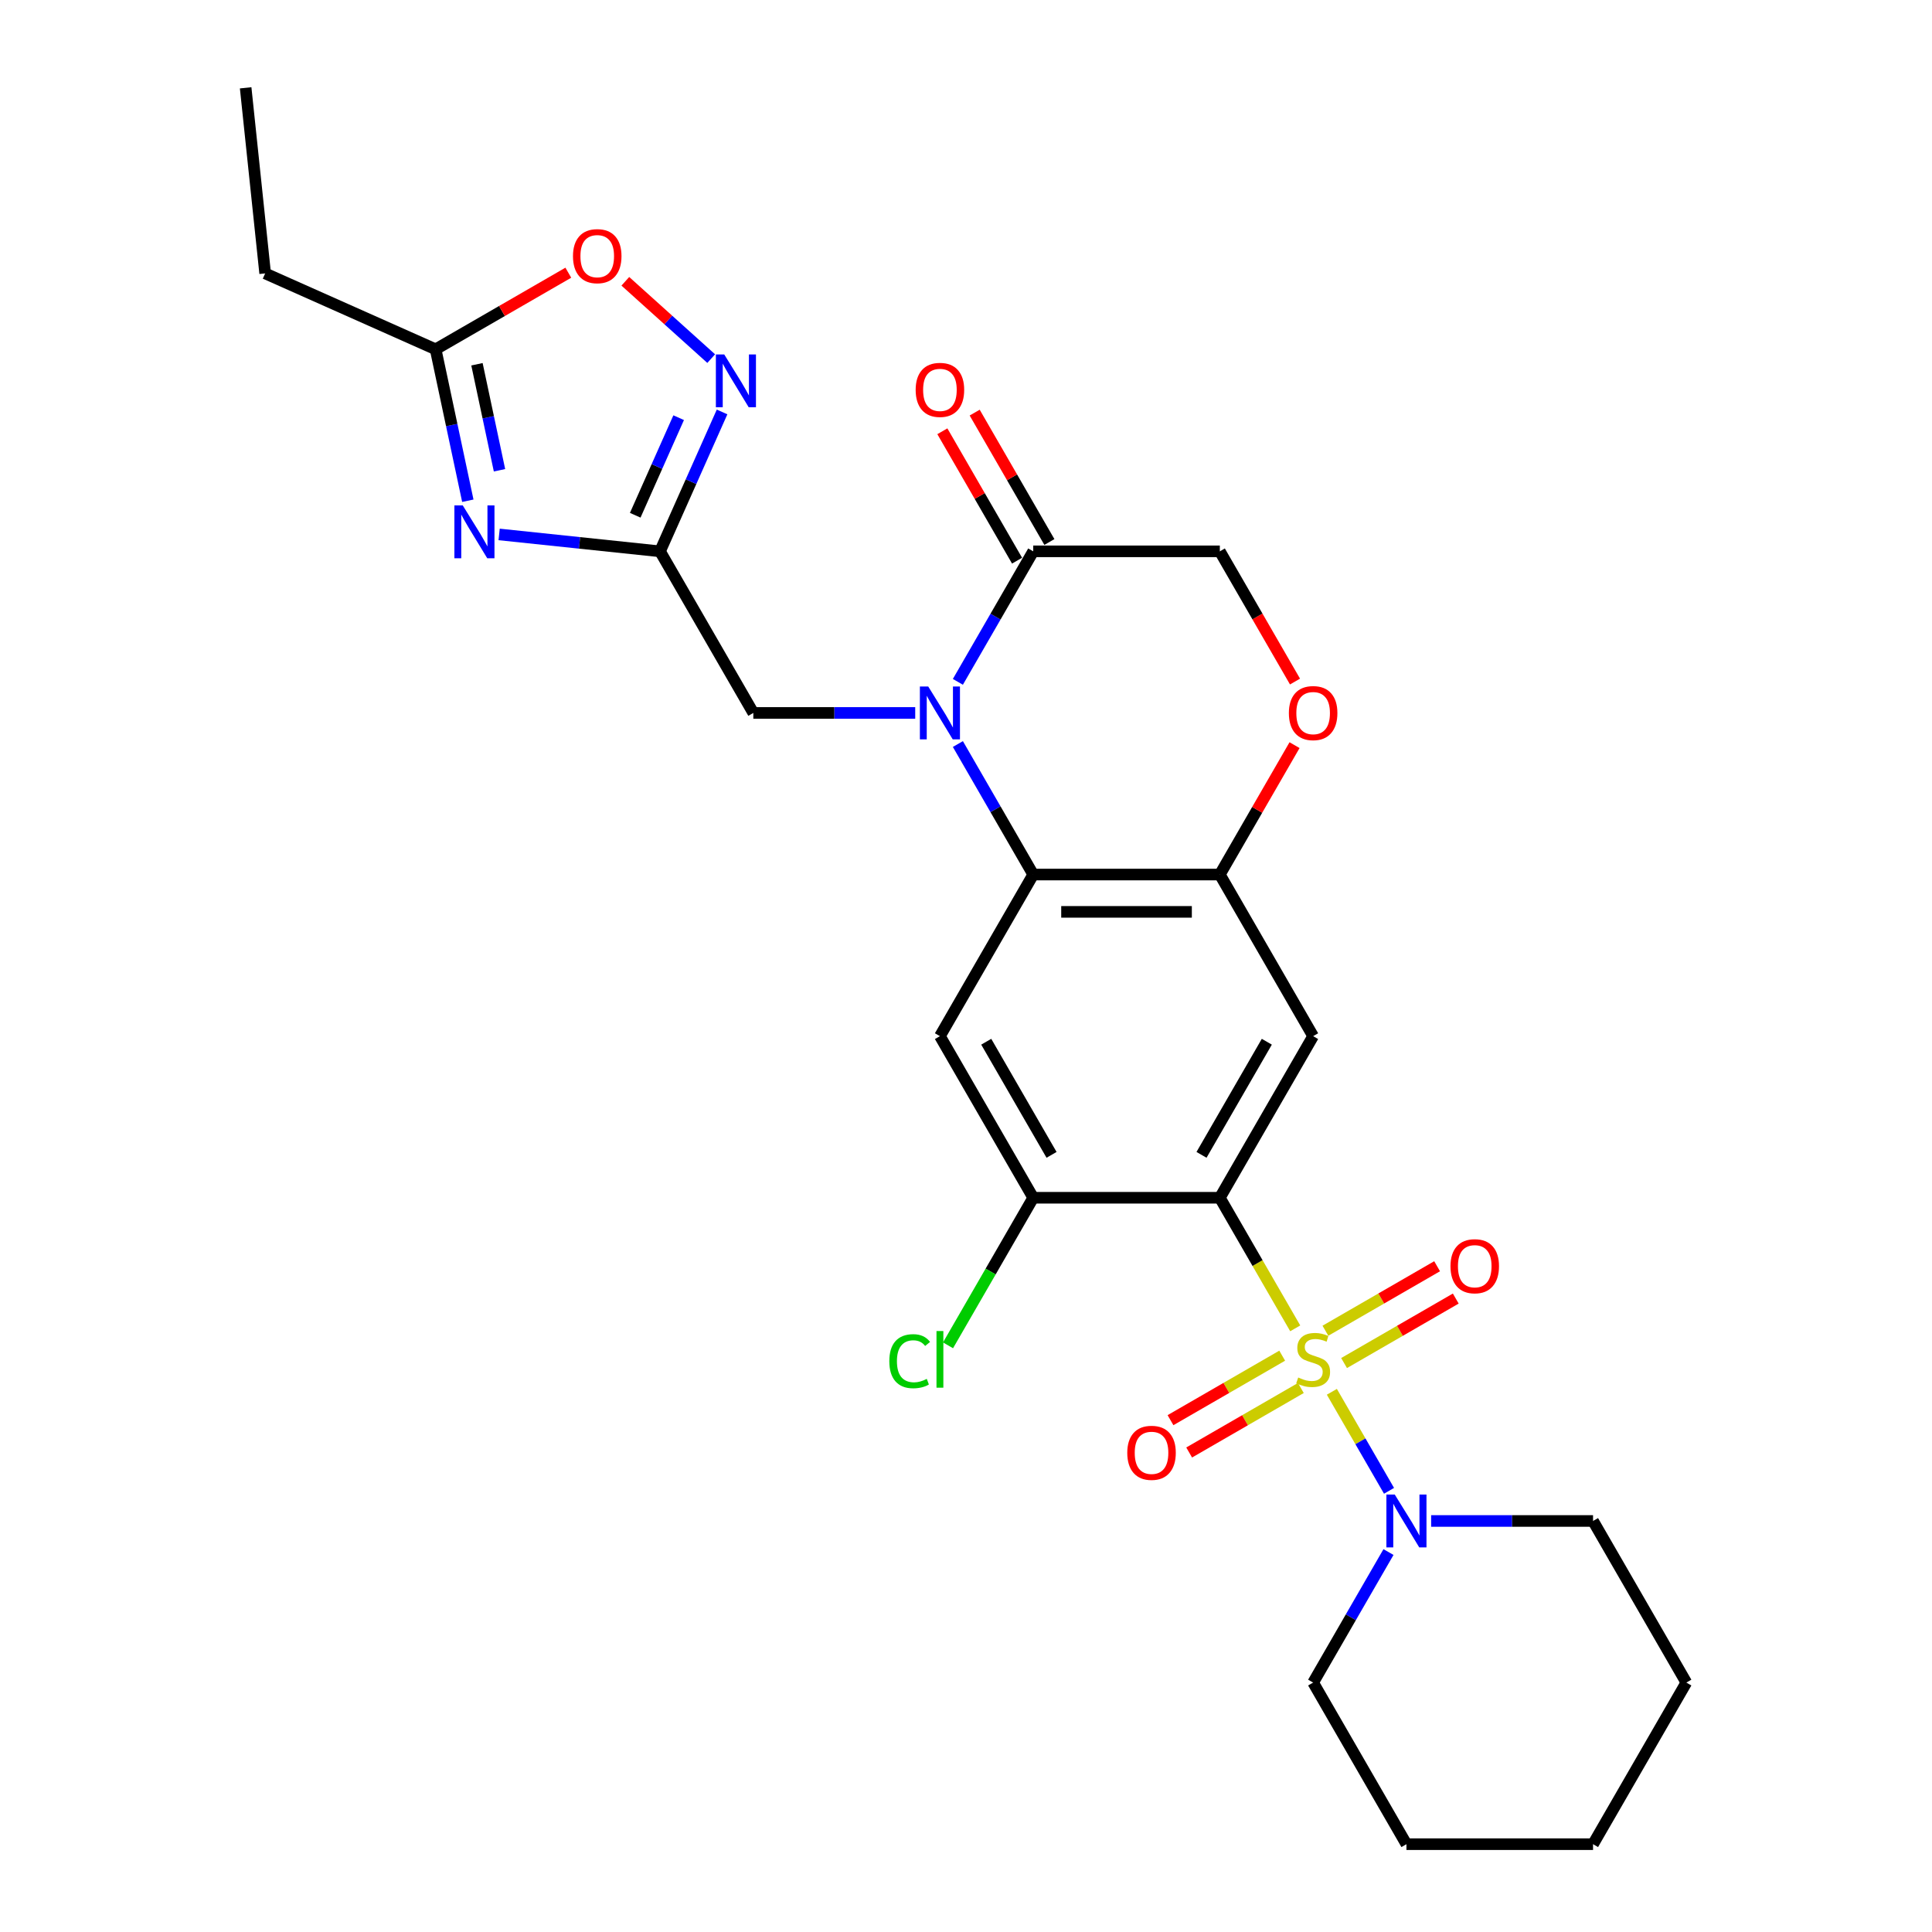 <?xml version='1.0' encoding='iso-8859-1'?>
<svg version='1.1' baseProfile='full'
              xmlns='http://www.w3.org/2000/svg'
                      xmlns:rdkit='http://www.rdkit.org/xml'
                      xmlns:xlink='http://www.w3.org/1999/xlink'
                  xml:space='preserve'
width='1000px' height='1000px' viewBox='0 0 1000 1000'>
<!-- END OF HEADER -->
<rect style='opacity:1.0;fill:#FFFFFF;stroke:none' width='1000' height='1000' x='0' y='0'> </rect>
<path class='bond-0' d='M 670.408,687.552 L 650.896,653.755' style='fill:none;fill-rule:evenodd;stroke:#CCCC00;stroke-width:6px;stroke-linecap:butt;stroke-linejoin:miter;stroke-opacity:1' />
<path class='bond-0' d='M 650.896,653.755 L 631.383,619.958' style='fill:none;fill-rule:evenodd;stroke:#000000;stroke-width:6px;stroke-linecap:butt;stroke-linejoin:miter;stroke-opacity:1' />
<path class='bond-6' d='M 689.368,720.392 L 704.164,746.018' style='fill:none;fill-rule:evenodd;stroke:#CCCC00;stroke-width:6px;stroke-linecap:butt;stroke-linejoin:miter;stroke-opacity:1' />
<path class='bond-6' d='M 704.164,746.018 L 718.959,771.645' style='fill:none;fill-rule:evenodd;stroke:#0000FF;stroke-width:6px;stroke-linecap:butt;stroke-linejoin:miter;stroke-opacity:1' />
<path class='bond-16' d='M 663.662,701.698 L 634.755,718.387' style='fill:none;fill-rule:evenodd;stroke:#CCCC00;stroke-width:6px;stroke-linecap:butt;stroke-linejoin:miter;stroke-opacity:1' />
<path class='bond-16' d='M 634.755,718.387 L 605.848,735.077' style='fill:none;fill-rule:evenodd;stroke:#FF0000;stroke-width:6px;stroke-linecap:butt;stroke-linejoin:miter;stroke-opacity:1' />
<path class='bond-16' d='M 673.321,718.427 L 644.414,735.117' style='fill:none;fill-rule:evenodd;stroke:#CCCC00;stroke-width:6px;stroke-linecap:butt;stroke-linejoin:miter;stroke-opacity:1' />
<path class='bond-16' d='M 644.414,735.117 L 615.507,751.806' style='fill:none;fill-rule:evenodd;stroke:#FF0000;stroke-width:6px;stroke-linecap:butt;stroke-linejoin:miter;stroke-opacity:1' />
<path class='bond-17' d='M 695.691,705.512 L 724.598,688.823' style='fill:none;fill-rule:evenodd;stroke:#CCCC00;stroke-width:6px;stroke-linecap:butt;stroke-linejoin:miter;stroke-opacity:1' />
<path class='bond-17' d='M 724.598,688.823 L 753.505,672.133' style='fill:none;fill-rule:evenodd;stroke:#FF0000;stroke-width:6px;stroke-linecap:butt;stroke-linejoin:miter;stroke-opacity:1' />
<path class='bond-17' d='M 686.032,688.783 L 714.939,672.093' style='fill:none;fill-rule:evenodd;stroke:#CCCC00;stroke-width:6px;stroke-linecap:butt;stroke-linejoin:miter;stroke-opacity:1' />
<path class='bond-17' d='M 714.939,672.093 L 743.846,655.404' style='fill:none;fill-rule:evenodd;stroke:#FF0000;stroke-width:6px;stroke-linecap:butt;stroke-linejoin:miter;stroke-opacity:1' />
<path class='bond-5' d='M 631.383,619.958 L 679.676,536.311' style='fill:none;fill-rule:evenodd;stroke:#000000;stroke-width:6px;stroke-linecap:butt;stroke-linejoin:miter;stroke-opacity:1' />
<path class='bond-5' d='M 621.898,597.752 L 655.703,539.199' style='fill:none;fill-rule:evenodd;stroke:#000000;stroke-width:6px;stroke-linecap:butt;stroke-linejoin:miter;stroke-opacity:1' />
<path class='bond-10' d='M 631.383,619.958 L 534.796,619.958' style='fill:none;fill-rule:evenodd;stroke:#000000;stroke-width:6px;stroke-linecap:butt;stroke-linejoin:miter;stroke-opacity:1' />
<path class='bond-1' d='M 495.793,385.109 L 515.294,418.887' style='fill:none;fill-rule:evenodd;stroke:#0000FF;stroke-width:6px;stroke-linecap:butt;stroke-linejoin:miter;stroke-opacity:1' />
<path class='bond-1' d='M 515.294,418.887 L 534.796,452.664' style='fill:none;fill-rule:evenodd;stroke:#000000;stroke-width:6px;stroke-linecap:butt;stroke-linejoin:miter;stroke-opacity:1' />
<path class='bond-11' d='M 495.793,352.926 L 515.294,319.148' style='fill:none;fill-rule:evenodd;stroke:#0000FF;stroke-width:6px;stroke-linecap:butt;stroke-linejoin:miter;stroke-opacity:1' />
<path class='bond-11' d='M 515.294,319.148 L 534.796,285.371' style='fill:none;fill-rule:evenodd;stroke:#000000;stroke-width:6px;stroke-linecap:butt;stroke-linejoin:miter;stroke-opacity:1' />
<path class='bond-15' d='M 473.714,369.017 L 431.815,369.017' style='fill:none;fill-rule:evenodd;stroke:#0000FF;stroke-width:6px;stroke-linecap:butt;stroke-linejoin:miter;stroke-opacity:1' />
<path class='bond-15' d='M 431.815,369.017 L 389.915,369.017' style='fill:none;fill-rule:evenodd;stroke:#000000;stroke-width:6px;stroke-linecap:butt;stroke-linejoin:miter;stroke-opacity:1' />
<path class='bond-2' d='M 534.796,452.664 L 486.502,536.311' style='fill:none;fill-rule:evenodd;stroke:#000000;stroke-width:6px;stroke-linecap:butt;stroke-linejoin:miter;stroke-opacity:1' />
<path class='bond-28' d='M 534.796,452.664 L 631.383,452.664' style='fill:none;fill-rule:evenodd;stroke:#000000;stroke-width:6px;stroke-linecap:butt;stroke-linejoin:miter;stroke-opacity:1' />
<path class='bond-28' d='M 549.284,471.982 L 616.895,471.982' style='fill:none;fill-rule:evenodd;stroke:#000000;stroke-width:6px;stroke-linecap:butt;stroke-linejoin:miter;stroke-opacity:1' />
<path class='bond-3' d='M 258.352,276.619 L 299.987,280.995' style='fill:none;fill-rule:evenodd;stroke:#0000FF;stroke-width:6px;stroke-linecap:butt;stroke-linejoin:miter;stroke-opacity:1' />
<path class='bond-3' d='M 299.987,280.995 L 341.622,285.371' style='fill:none;fill-rule:evenodd;stroke:#000000;stroke-width:6px;stroke-linecap:butt;stroke-linejoin:miter;stroke-opacity:1' />
<path class='bond-12' d='M 242.143,259.183 L 233.813,219.991' style='fill:none;fill-rule:evenodd;stroke:#0000FF;stroke-width:6px;stroke-linecap:butt;stroke-linejoin:miter;stroke-opacity:1' />
<path class='bond-12' d='M 233.813,219.991 L 225.482,180.798' style='fill:none;fill-rule:evenodd;stroke:#000000;stroke-width:6px;stroke-linecap:butt;stroke-linejoin:miter;stroke-opacity:1' />
<path class='bond-12' d='M 258.539,243.409 L 252.708,215.974' style='fill:none;fill-rule:evenodd;stroke:#0000FF;stroke-width:6px;stroke-linecap:butt;stroke-linejoin:miter;stroke-opacity:1' />
<path class='bond-12' d='M 252.708,215.974 L 246.877,188.539' style='fill:none;fill-rule:evenodd;stroke:#000000;stroke-width:6px;stroke-linecap:butt;stroke-linejoin:miter;stroke-opacity:1' />
<path class='bond-4' d='M 341.622,285.371 L 389.915,369.017' style='fill:none;fill-rule:evenodd;stroke:#000000;stroke-width:6px;stroke-linecap:butt;stroke-linejoin:miter;stroke-opacity:1' />
<path class='bond-8' d='M 341.622,285.371 L 357.682,249.298' style='fill:none;fill-rule:evenodd;stroke:#000000;stroke-width:6px;stroke-linecap:butt;stroke-linejoin:miter;stroke-opacity:1' />
<path class='bond-8' d='M 357.682,249.298 L 373.743,213.225' style='fill:none;fill-rule:evenodd;stroke:#0000FF;stroke-width:6px;stroke-linecap:butt;stroke-linejoin:miter;stroke-opacity:1' />
<path class='bond-8' d='M 328.793,266.692 L 340.035,241.441' style='fill:none;fill-rule:evenodd;stroke:#000000;stroke-width:6px;stroke-linecap:butt;stroke-linejoin:miter;stroke-opacity:1' />
<path class='bond-8' d='M 340.035,241.441 L 351.277,216.19' style='fill:none;fill-rule:evenodd;stroke:#0000FF;stroke-width:6px;stroke-linecap:butt;stroke-linejoin:miter;stroke-opacity:1' />
<path class='bond-7' d='M 679.676,536.311 L 631.383,452.664' style='fill:none;fill-rule:evenodd;stroke:#000000;stroke-width:6px;stroke-linecap:butt;stroke-linejoin:miter;stroke-opacity:1' />
<path class='bond-21' d='M 718.68,803.343 L 699.178,837.121' style='fill:none;fill-rule:evenodd;stroke:#0000FF;stroke-width:6px;stroke-linecap:butt;stroke-linejoin:miter;stroke-opacity:1' />
<path class='bond-21' d='M 699.178,837.121 L 679.676,870.899' style='fill:none;fill-rule:evenodd;stroke:#000000;stroke-width:6px;stroke-linecap:butt;stroke-linejoin:miter;stroke-opacity:1' />
<path class='bond-22' d='M 740.758,787.252 L 782.658,787.252' style='fill:none;fill-rule:evenodd;stroke:#0000FF;stroke-width:6px;stroke-linecap:butt;stroke-linejoin:miter;stroke-opacity:1' />
<path class='bond-22' d='M 782.658,787.252 L 824.557,787.252' style='fill:none;fill-rule:evenodd;stroke:#000000;stroke-width:6px;stroke-linecap:butt;stroke-linejoin:miter;stroke-opacity:1' />
<path class='bond-13' d='M 631.383,452.664 L 650.717,419.176' style='fill:none;fill-rule:evenodd;stroke:#000000;stroke-width:6px;stroke-linecap:butt;stroke-linejoin:miter;stroke-opacity:1' />
<path class='bond-13' d='M 650.717,419.176 L 670.052,385.688' style='fill:none;fill-rule:evenodd;stroke:#FF0000;stroke-width:6px;stroke-linecap:butt;stroke-linejoin:miter;stroke-opacity:1' />
<path class='bond-14' d='M 368.119,185.619 L 345.894,165.608' style='fill:none;fill-rule:evenodd;stroke:#0000FF;stroke-width:6px;stroke-linecap:butt;stroke-linejoin:miter;stroke-opacity:1' />
<path class='bond-14' d='M 345.894,165.608 L 323.67,145.597' style='fill:none;fill-rule:evenodd;stroke:#FF0000;stroke-width:6px;stroke-linecap:butt;stroke-linejoin:miter;stroke-opacity:1' />
<path class='bond-9' d='M 486.502,536.311 L 534.796,619.958' style='fill:none;fill-rule:evenodd;stroke:#000000;stroke-width:6px;stroke-linecap:butt;stroke-linejoin:miter;stroke-opacity:1' />
<path class='bond-9' d='M 510.476,539.199 L 544.281,597.752' style='fill:none;fill-rule:evenodd;stroke:#000000;stroke-width:6px;stroke-linecap:butt;stroke-linejoin:miter;stroke-opacity:1' />
<path class='bond-20' d='M 534.796,619.958 L 512.745,658.151' style='fill:none;fill-rule:evenodd;stroke:#000000;stroke-width:6px;stroke-linecap:butt;stroke-linejoin:miter;stroke-opacity:1' />
<path class='bond-20' d='M 512.745,658.151 L 490.694,696.344' style='fill:none;fill-rule:evenodd;stroke:#00CC00;stroke-width:6px;stroke-linecap:butt;stroke-linejoin:miter;stroke-opacity:1' />
<path class='bond-19' d='M 543.161,280.541 L 523.826,247.053' style='fill:none;fill-rule:evenodd;stroke:#000000;stroke-width:6px;stroke-linecap:butt;stroke-linejoin:miter;stroke-opacity:1' />
<path class='bond-19' d='M 523.826,247.053 L 504.492,213.565' style='fill:none;fill-rule:evenodd;stroke:#FF0000;stroke-width:6px;stroke-linecap:butt;stroke-linejoin:miter;stroke-opacity:1' />
<path class='bond-19' d='M 526.431,290.2 L 507.097,256.712' style='fill:none;fill-rule:evenodd;stroke:#000000;stroke-width:6px;stroke-linecap:butt;stroke-linejoin:miter;stroke-opacity:1' />
<path class='bond-19' d='M 507.097,256.712 L 487.763,223.224' style='fill:none;fill-rule:evenodd;stroke:#FF0000;stroke-width:6px;stroke-linecap:butt;stroke-linejoin:miter;stroke-opacity:1' />
<path class='bond-30' d='M 534.796,285.371 L 631.383,285.371' style='fill:none;fill-rule:evenodd;stroke:#000000;stroke-width:6px;stroke-linecap:butt;stroke-linejoin:miter;stroke-opacity:1' />
<path class='bond-23' d='M 225.482,180.798 L 137.245,141.513' style='fill:none;fill-rule:evenodd;stroke:#000000;stroke-width:6px;stroke-linecap:butt;stroke-linejoin:miter;stroke-opacity:1' />
<path class='bond-31' d='M 225.482,180.798 L 259.82,160.973' style='fill:none;fill-rule:evenodd;stroke:#000000;stroke-width:6px;stroke-linecap:butt;stroke-linejoin:miter;stroke-opacity:1' />
<path class='bond-31' d='M 259.82,160.973 L 294.158,141.148' style='fill:none;fill-rule:evenodd;stroke:#FF0000;stroke-width:6px;stroke-linecap:butt;stroke-linejoin:miter;stroke-opacity:1' />
<path class='bond-18' d='M 670.297,352.771 L 650.84,319.071' style='fill:none;fill-rule:evenodd;stroke:#FF0000;stroke-width:6px;stroke-linecap:butt;stroke-linejoin:miter;stroke-opacity:1' />
<path class='bond-18' d='M 650.84,319.071 L 631.383,285.371' style='fill:none;fill-rule:evenodd;stroke:#000000;stroke-width:6px;stroke-linecap:butt;stroke-linejoin:miter;stroke-opacity:1' />
<path class='bond-26' d='M 679.676,870.899 L 727.97,954.545' style='fill:none;fill-rule:evenodd;stroke:#000000;stroke-width:6px;stroke-linecap:butt;stroke-linejoin:miter;stroke-opacity:1' />
<path class='bond-25' d='M 824.557,787.252 L 872.851,870.899' style='fill:none;fill-rule:evenodd;stroke:#000000;stroke-width:6px;stroke-linecap:butt;stroke-linejoin:miter;stroke-opacity:1' />
<path class='bond-24' d='M 137.245,141.513 L 127.149,45.455' style='fill:none;fill-rule:evenodd;stroke:#000000;stroke-width:6px;stroke-linecap:butt;stroke-linejoin:miter;stroke-opacity:1' />
<path class='bond-27' d='M 872.851,870.899 L 824.557,954.545' style='fill:none;fill-rule:evenodd;stroke:#000000;stroke-width:6px;stroke-linecap:butt;stroke-linejoin:miter;stroke-opacity:1' />
<path class='bond-29' d='M 727.97,954.545 L 824.557,954.545' style='fill:none;fill-rule:evenodd;stroke:#000000;stroke-width:6px;stroke-linecap:butt;stroke-linejoin:miter;stroke-opacity:1' />
<path  class='atom-0' d='M 671.95 712.993
Q 672.259 713.109, 673.534 713.65
Q 674.808 714.191, 676.199 714.539
Q 677.629 714.848, 679.02 714.848
Q 681.608 714.848, 683.115 713.611
Q 684.622 712.336, 684.622 710.134
Q 684.622 708.627, 683.849 707.7
Q 683.115 706.773, 681.956 706.271
Q 680.797 705.768, 678.865 705.189
Q 676.431 704.455, 674.963 703.759
Q 673.534 703.064, 672.49 701.596
Q 671.486 700.128, 671.486 697.655
Q 671.486 694.217, 673.804 692.092
Q 676.161 689.967, 680.797 689.967
Q 683.965 689.967, 687.558 691.474
L 686.669 694.448
Q 683.385 693.096, 680.913 693.096
Q 678.247 693.096, 676.779 694.217
Q 675.311 695.298, 675.349 697.191
Q 675.349 698.66, 676.083 699.548
Q 676.856 700.437, 677.938 700.939
Q 679.058 701.441, 680.913 702.021
Q 683.385 702.794, 684.854 703.566
Q 686.322 704.339, 687.365 705.923
Q 688.447 707.468, 688.447 710.134
Q 688.447 713.92, 685.897 715.968
Q 683.385 717.977, 679.174 717.977
Q 676.74 717.977, 674.886 717.436
Q 673.07 716.934, 670.906 716.045
L 671.95 712.993
' fill='#CCCC00'/>
<path  class='atom-2' d='M 480.456 355.341
L 489.419 369.829
Q 490.308 371.258, 491.737 373.847
Q 493.167 376.435, 493.244 376.59
L 493.244 355.341
L 496.876 355.341
L 496.876 382.694
L 493.128 382.694
L 483.508 366.854
Q 482.388 364.999, 481.19 362.874
Q 480.031 360.75, 479.683 360.093
L 479.683 382.694
L 476.129 382.694
L 476.129 355.341
L 480.456 355.341
' fill='#0000FF'/>
<path  class='atom-4' d='M 239.517 261.598
L 248.481 276.086
Q 249.369 277.515, 250.799 280.104
Q 252.228 282.692, 252.306 282.847
L 252.306 261.598
L 255.937 261.598
L 255.937 288.951
L 252.19 288.951
L 242.57 273.111
Q 241.449 271.256, 240.251 269.131
Q 239.092 267.007, 238.745 266.35
L 238.745 288.951
L 235.19 288.951
L 235.19 261.598
L 239.517 261.598
' fill='#0000FF'/>
<path  class='atom-7' d='M 721.924 773.575
L 730.887 788.063
Q 731.776 789.493, 733.205 792.081
Q 734.635 794.67, 734.712 794.824
L 734.712 773.575
L 738.343 773.575
L 738.343 800.928
L 734.596 800.928
L 724.976 785.088
Q 723.855 783.234, 722.658 781.109
Q 721.499 778.984, 721.151 778.327
L 721.151 800.928
L 717.597 800.928
L 717.597 773.575
L 721.924 773.575
' fill='#0000FF'/>
<path  class='atom-9' d='M 374.861 183.457
L 383.824 197.945
Q 384.713 199.375, 386.142 201.963
Q 387.572 204.552, 387.649 204.706
L 387.649 183.457
L 391.281 183.457
L 391.281 210.811
L 387.533 210.811
L 377.913 194.97
Q 376.793 193.116, 375.595 190.991
Q 374.436 188.866, 374.088 188.209
L 374.088 210.811
L 370.534 210.811
L 370.534 183.457
L 374.861 183.457
' fill='#0000FF'/>
<path  class='atom-14' d='M 667.12 369.095
Q 667.12 362.527, 670.365 358.856
Q 673.611 355.186, 679.676 355.186
Q 685.742 355.186, 688.987 358.856
Q 692.233 362.527, 692.233 369.095
Q 692.233 375.74, 688.949 379.526
Q 685.665 383.274, 679.676 383.274
Q 673.649 383.274, 670.365 379.526
Q 667.12 375.778, 667.12 369.095
M 679.676 380.183
Q 683.849 380.183, 686.09 377.401
Q 688.369 374.581, 688.369 369.095
Q 688.369 363.724, 686.09 361.02
Q 683.849 358.277, 679.676 358.277
Q 675.504 358.277, 673.224 360.981
Q 670.984 363.686, 670.984 369.095
Q 670.984 374.619, 673.224 377.401
Q 675.504 380.183, 679.676 380.183
' fill='#FF0000'/>
<path  class='atom-15' d='M 296.573 132.582
Q 296.573 126.014, 299.818 122.344
Q 303.063 118.673, 309.129 118.673
Q 315.195 118.673, 318.44 122.344
Q 321.685 126.014, 321.685 132.582
Q 321.685 139.227, 318.401 143.013
Q 315.117 146.761, 309.129 146.761
Q 303.102 146.761, 299.818 143.013
Q 296.573 139.266, 296.573 132.582
M 309.129 143.67
Q 313.302 143.67, 315.542 140.888
Q 317.822 138.068, 317.822 132.582
Q 317.822 127.212, 315.542 124.507
Q 313.302 121.764, 309.129 121.764
Q 304.956 121.764, 302.677 124.468
Q 300.436 127.173, 300.436 132.582
Q 300.436 138.107, 302.677 140.888
Q 304.956 143.67, 309.129 143.67
' fill='#FF0000'/>
<path  class='atom-17' d='M 583.473 751.976
Q 583.473 745.408, 586.719 741.737
Q 589.964 738.067, 596.03 738.067
Q 602.095 738.067, 605.341 741.737
Q 608.586 745.408, 608.586 751.976
Q 608.586 758.621, 605.302 762.407
Q 602.018 766.155, 596.03 766.155
Q 590.003 766.155, 586.719 762.407
Q 583.473 758.659, 583.473 751.976
M 596.03 763.064
Q 600.202 763.064, 602.443 760.282
Q 604.722 757.462, 604.722 751.976
Q 604.722 746.605, 602.443 743.901
Q 600.202 741.158, 596.03 741.158
Q 591.857 741.158, 589.578 743.862
Q 587.337 746.567, 587.337 751.976
Q 587.337 757.5, 589.578 760.282
Q 591.857 763.064, 596.03 763.064
' fill='#FF0000'/>
<path  class='atom-18' d='M 750.767 655.389
Q 750.767 648.821, 754.012 645.15
Q 757.258 641.48, 763.323 641.48
Q 769.389 641.48, 772.634 645.15
Q 775.88 648.821, 775.88 655.389
Q 775.88 662.034, 772.596 665.82
Q 769.312 669.568, 763.323 669.568
Q 757.296 669.568, 754.012 665.82
Q 750.767 662.072, 750.767 655.389
M 763.323 666.477
Q 767.496 666.477, 769.737 663.695
Q 772.016 660.875, 772.016 655.389
Q 772.016 650.018, 769.737 647.314
Q 767.496 644.571, 763.323 644.571
Q 759.151 644.571, 756.871 647.275
Q 754.631 649.98, 754.631 655.389
Q 754.631 660.913, 756.871 663.695
Q 759.151 666.477, 763.323 666.477
' fill='#FF0000'/>
<path  class='atom-20' d='M 473.946 201.801
Q 473.946 195.233, 477.191 191.563
Q 480.437 187.892, 486.502 187.892
Q 492.568 187.892, 495.813 191.563
Q 499.059 195.233, 499.059 201.801
Q 499.059 208.446, 495.775 212.232
Q 492.491 215.98, 486.502 215.98
Q 480.475 215.98, 477.191 212.232
Q 473.946 208.485, 473.946 201.801
M 486.502 212.889
Q 490.675 212.889, 492.916 210.107
Q 495.195 207.287, 495.195 201.801
Q 495.195 196.431, 492.916 193.726
Q 490.675 190.983, 486.502 190.983
Q 482.33 190.983, 480.05 193.688
Q 477.809 196.392, 477.809 201.801
Q 477.809 207.326, 480.05 210.107
Q 482.33 212.889, 486.502 212.889
' fill='#FF0000'/>
<path  class='atom-21' d='M 460.308 704.551
Q 460.308 697.752, 463.476 694.197
Q 466.683 690.604, 472.748 690.604
Q 478.389 690.604, 481.403 694.584
L 478.853 696.67
Q 476.65 693.772, 472.748 693.772
Q 468.614 693.772, 466.412 696.554
Q 464.249 699.297, 464.249 704.551
Q 464.249 709.96, 466.489 712.742
Q 468.769 715.524, 473.173 715.524
Q 476.187 715.524, 479.703 713.708
L 480.784 716.605
Q 479.355 717.533, 477.191 718.074
Q 475.028 718.614, 472.632 718.614
Q 466.683 718.614, 463.476 714.983
Q 460.308 711.351, 460.308 704.551
' fill='#00CC00'/>
<path  class='atom-21' d='M 484.725 688.943
L 488.28 688.943
L 488.28 718.267
L 484.725 718.267
L 484.725 688.943
' fill='#00CC00'/>
</svg>
